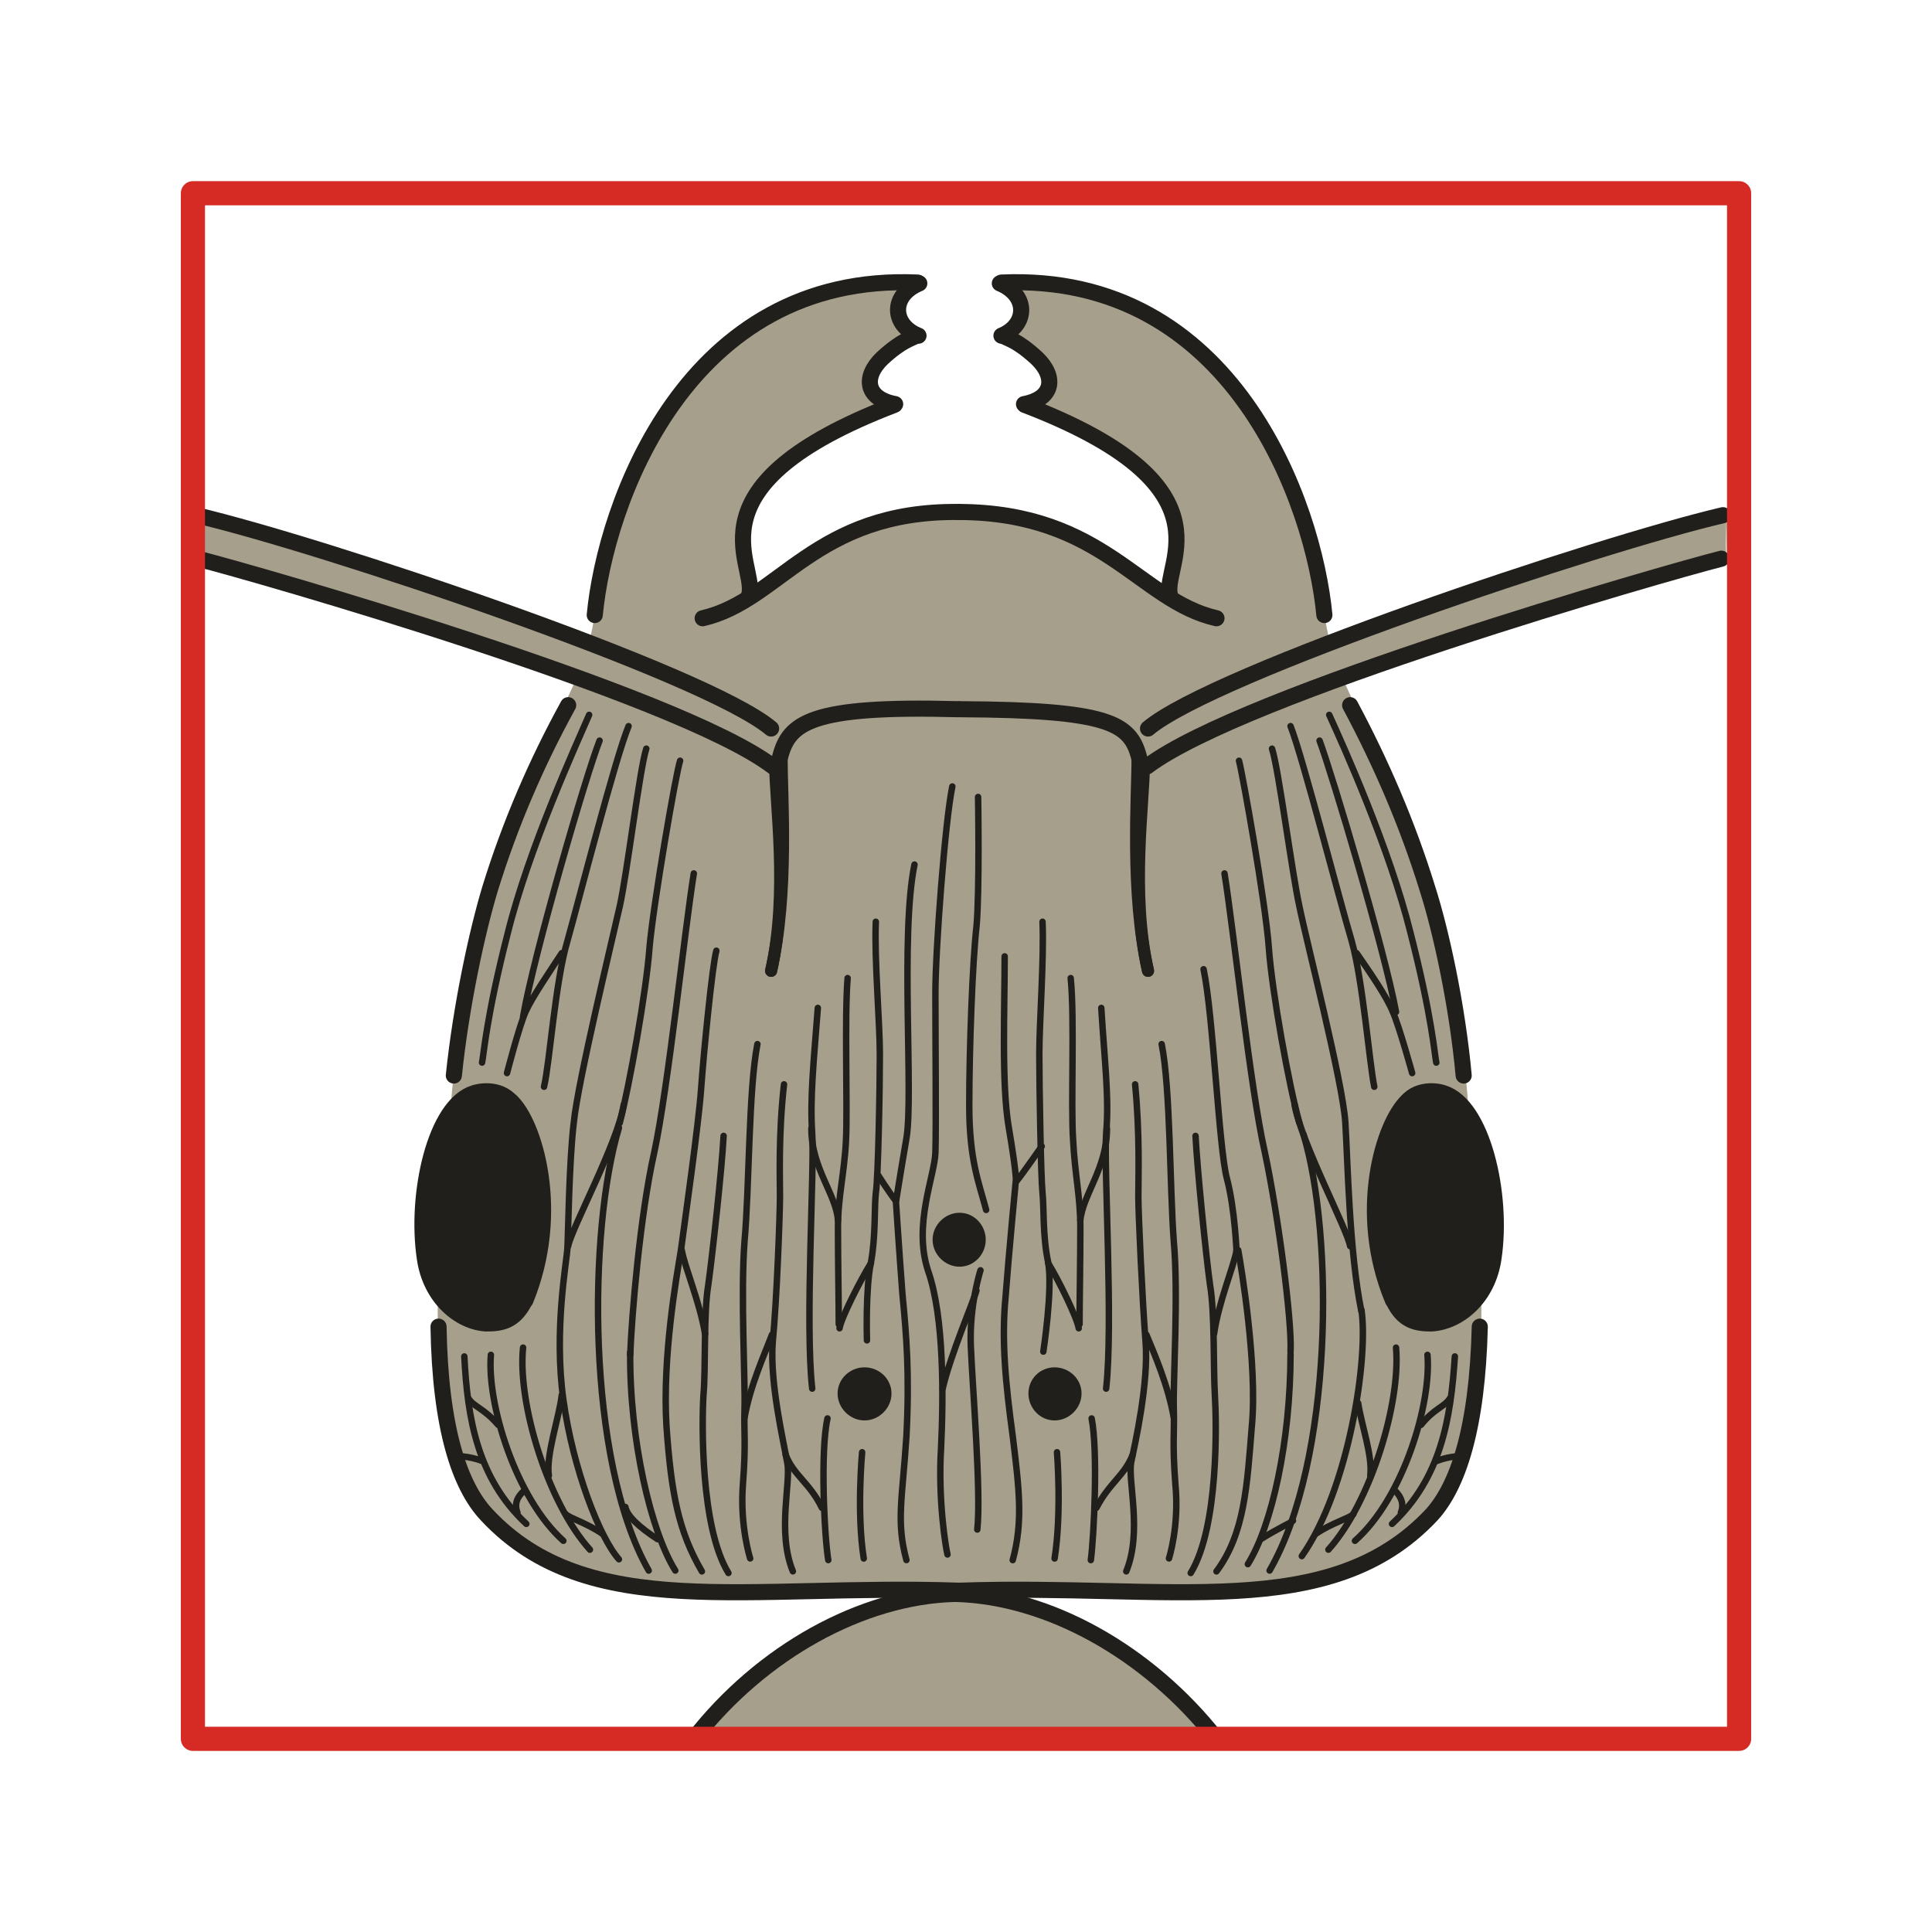 <?xml version="1.0" encoding="utf-8"?>
<!-- Generator: Adobe Illustrator 16.0.4, SVG Export Plug-In . SVG Version: 6.00 Build 0)  -->
<!DOCTYPE svg PUBLIC "-//W3C//DTD SVG 1.1//EN" "http://www.w3.org/Graphics/SVG/1.1/DTD/svg11.dtd">
<svg version="1.1" id="Ebene_1" xmlns="http://www.w3.org/2000/svg" xmlns:xlink="http://www.w3.org/1999/xlink" x="0px" y="0px"
	 width="68.031px" height="68.032px" viewBox="0 0 68.031 68.032" enable-background="new 0 0 68.031 68.032" xml:space="preserve">
<rect y="0" fill="none" width="68.032" height="68.032"/>
<g>
	<defs>
		<rect id="SVGID_1_" y="0.001" width="68.031" height="68.031"/>
	</defs>
	<clipPath id="SVGID_2_">
		<use xlink:href="#SVGID_1_"  overflow="visible"/>
	</clipPath>
	<path clip-path="url(#SVGID_2_)" fill-rule="evenodd" clip-rule="evenodd" fill="#A69F8B" d="M33.846,56.211
		c0,0-4.48,0.227-6.948,2.494c-0.907,0.821-1.758,1.645-2.495,2.523H35.32L33.846,56.211z"/>
	<path clip-path="url(#SVGID_2_)" fill-rule="evenodd" clip-rule="evenodd" fill="#A69F8B" d="M33.477,56.211
		c0,0,4.48,0.227,6.948,2.494c0.907,0.821,1.758,1.645,2.495,2.523H32.002L33.477,56.211z"/>
	
		<path clip-path="url(#SVGID_2_)" fill="none" stroke="#211F1B" stroke-width="0.567" stroke-linecap="round" stroke-linejoin="round" stroke-miterlimit="10" d="
		M33.619,56.126c-3.261,0.085-6.806,2.041-9.188,5.103"/>
	
		<path clip-path="url(#SVGID_2_)" fill="none" stroke="#211F1B" stroke-width="0.567" stroke-linecap="round" stroke-linejoin="round" stroke-miterlimit="10" d="
		M33.647,56.126c3.261,0.085,6.778,2.041,9.188,5.103"/>
	<path clip-path="url(#SVGID_2_)" fill-rule="evenodd" clip-rule="evenodd" fill="#A69F8B" d="M32.371,9.836
		c-1.9,0.113-4.792,0.396-6.919,2.522c-2.127,2.126-3.176,4.309-3.771,5.84c-0.341,0.879-0.568,2.381-0.766,3.6
		c-0.142,0.907-0.426,1.672-0.426,1.672s-1.049,2.353-2.126,4.479c-1.05,2.126-1.532,5.329-2.013,7.312
		c-0.455,2.014-0.568,5.443-0.709,6.635c-0.057,0.735-0.312,3.231-0.199,5.611c0.085,1.39,0.142,2.184,0.397,3.288
		c0.709,2.949,2.042,3.402,3.743,4.337c1.73,0.908,5.303,1.191,6.834,1.191c1.531,0,8.025-0.255,8.025-0.255
		s1.899-18.085,1.899-21.969c0-3.911,0.113-15.364-1.645-15.846c-1.786-0.481-3.601-0.283-5.728,1.021
		c-2.127,1.304-2.467,1.701-2.467,1.701s-0.964-2.24,0.255-3.799c1.248-1.558,4.708-2.919,4.708-2.919l-0.823-0.68l0.596-1.049
		l0.879-0.766l-0.596-0.822L32.371,9.836z"/>
	<path clip-path="url(#SVGID_2_)" fill-rule="evenodd" clip-rule="evenodd" fill="#A69F8B" d="M35.207,9.836
		c1.899,0.113,4.792,0.396,6.919,2.522c2.127,2.126,3.176,4.309,3.771,5.84c0.34,0.879,0.567,2.381,0.766,3.6
		c0.142,0.907,0.425,1.672,0.425,1.672s1.05,2.353,2.127,4.479c1.05,2.126,1.531,5.329,2.013,7.312
		c0.454,2.014,0.568,5.443,0.709,6.635c0.058,0.735,0.312,3.231,0.199,5.611c-0.085,1.39-0.142,2.184-0.396,3.288
		c-0.709,2.949-2.042,3.402-3.743,4.337c-1.73,0.908-5.303,1.191-6.834,1.191s-8.025-0.255-8.025-0.255s-1.9-18.085-1.9-21.969
		c0-3.911-0.113-15.364,1.644-15.846c1.787-0.481,3.602-0.283,5.729,1.021c2.127,1.304,2.467,1.701,2.467,1.701
		s0.965-2.24-0.255-3.799c-1.248-1.558-4.707-2.919-4.707-2.919l0.821-0.68l-0.566-1.049l-0.907-0.766l0.596-0.822L35.207,9.836z"/>
	
		<path clip-path="url(#SVGID_2_)" fill="none" stroke="#211F1B" stroke-width="0.567" stroke-linecap="round" stroke-linejoin="round" stroke-miterlimit="10" d="
		M15.442,46.715c0.057,3.57,0.737,5.611,1.702,6.633c3.572,3.827,9.215,2.41,16.617,2.665"/>
	
		<path clip-path="url(#SVGID_2_)" fill="none" stroke="#211F1B" stroke-width="0.567" stroke-linecap="round" stroke-linejoin="round" stroke-miterlimit="10" d="
		M20.007,24.832c-1.106,2.013-2.042,4.167-2.75,6.463c-0.454,1.502-1.021,4.11-1.276,6.577"/>
	
		<path clip-path="url(#SVGID_2_)" fill="none" stroke="#211F1B" stroke-width="0.567" stroke-linecap="round" stroke-linejoin="round" stroke-miterlimit="10" d="
		M33.761,18.028c-5.076-0.057-6.295,3.118-9.018,3.742"/>
	
		<path clip-path="url(#SVGID_2_)" fill="none" stroke="#211F1B" stroke-width="0.567" stroke-linecap="round" stroke-linejoin="round" stroke-miterlimit="10" d="
		M33.789,18.028c5.076,0.028,6.323,3.118,9.046,3.742"/>
	
		<path clip-path="url(#SVGID_2_)" fill="none" stroke="#211F1B" stroke-width="0.567" stroke-linecap="round" stroke-linejoin="round" stroke-miterlimit="10" d="
		M20.943,21.657c0.369-3.883,3.204-12.076,11.371-11.707"/>
	
		<path clip-path="url(#SVGID_2_)" fill="none" stroke="#211F1B" stroke-width="0.567" stroke-linecap="round" stroke-linejoin="round" stroke-miterlimit="10" d="
		M46.635,21.657C46.266,17.774,43.431,9.581,35.264,9.95"/>
	
		<path clip-path="url(#SVGID_2_)" fill="none" stroke="#211F1B" stroke-width="0.567" stroke-linecap="round" stroke-linejoin="round" stroke-miterlimit="10" d="
		M26.388,20.92c0.255-1.106-2.297-3.827,5.104-6.662"/>
	
		<path clip-path="url(#SVGID_2_)" fill="none" stroke="#211F1B" stroke-width="0.567" stroke-linecap="round" stroke-linejoin="round" stroke-miterlimit="10" d="
		M41.19,20.92c-0.229-1.106,2.297-3.827-5.104-6.662"/>
	
		<path clip-path="url(#SVGID_2_)" fill="none" stroke="#211F1B" stroke-width="0.567" stroke-linecap="round" stroke-linejoin="round" stroke-miterlimit="10" d="
		M18.164,39.034c-0.369-0.709-1.134-0.652-1.475-0.539c-1.36,0.426-2.069,3.544-1.729,5.811c0.198,1.39,1.219,2.24,2.155,2.296
		c0.51,0,0.992-0.056,1.361-0.794"/>
	
		<path clip-path="url(#SVGID_2_)" fill="none" stroke="#211F1B" stroke-width="0.567" stroke-linecap="round" stroke-linejoin="round" stroke-miterlimit="10" d="
		M17.994,38.779c0.822,0.765,1.787,3.883,0.51,7.001"/>
	
		<path clip-path="url(#SVGID_2_)" fill="none" stroke="#211F1B" stroke-width="0.425" stroke-linecap="round" stroke-linejoin="round" stroke-miterlimit="10" d="
		M27.522,26.674c0,1.361,0.255,4.762-0.369,7.512"/>
	
		<path clip-path="url(#SVGID_2_)" fill="none" stroke="#211F1B" stroke-width="0.425" stroke-linecap="round" stroke-linejoin="round" stroke-miterlimit="10" d="
		M40.056,26.674c0,1.361-0.255,4.762,0.369,7.512"/>
	
		<path clip-path="url(#SVGID_2_)" fill="none" stroke="#211F1B" stroke-width="0.425" stroke-linecap="round" stroke-linejoin="round" stroke-miterlimit="10" d="
		M27.295,26.873c0,1.389,0.482,4.563-0.142,7.313"/>
	
		<path clip-path="url(#SVGID_2_)" fill="none" stroke="#211F1B" stroke-width="0.425" stroke-linecap="round" stroke-linejoin="round" stroke-miterlimit="10" d="
		M40.282,26.873c0,1.389-0.481,4.563,0.143,7.313"/>
	<path clip-path="url(#SVGID_2_)" fill-rule="evenodd" clip-rule="evenodd" fill="#211F1B" d="M17.427,38.41
		c0.397,0.198,1.163,1.247,1.305,1.813c0.17,0.597,0.425,2.296,0.255,3.657c-0.17,1.333-0.539,2.608-1.787,2.665
		c-1.219,0.085-1.928-0.936-2.183-1.985c-0.256-1.048-0.142-3.202,0.368-4.478C15.924,38.806,16.973,38.352,17.427,38.41"/>
	<path clip-path="url(#SVGID_2_)" fill-rule="evenodd" clip-rule="evenodd" fill="#211F1B" d="M33.789,44.391
		c0.397,0,0.709-0.34,0.709-0.737c0-0.396-0.312-0.737-0.709-0.737c-0.397,0-0.737,0.341-0.737,0.737
		C33.052,44.051,33.392,44.391,33.789,44.391"/>
	
		<path clip-path="url(#SVGID_2_)" fill="none" stroke="#211F1B" stroke-width="0.425" stroke-linecap="round" stroke-linejoin="round" stroke-miterlimit="10" d="
		M33.789,44.391c0.397,0,0.709-0.34,0.709-0.737c0-0.396-0.312-0.737-0.709-0.737c-0.397,0-0.737,0.341-0.737,0.737
		C33.052,44.051,33.392,44.391,33.789,44.391z"/>
	<path clip-path="url(#SVGID_2_)" fill-rule="evenodd" clip-rule="evenodd" fill="#211F1B" d="M30.443,49.805
		c0.397,0,0.737-0.34,0.737-0.737c0-0.396-0.34-0.708-0.737-0.708s-0.737,0.312-0.737,0.708
		C29.706,49.465,30.046,49.805,30.443,49.805"/>
	
		<path clip-path="url(#SVGID_2_)" fill="none" stroke="#211F1B" stroke-width="0.425" stroke-linecap="round" stroke-linejoin="round" stroke-miterlimit="10" d="
		M30.443,49.805c0.397,0,0.737-0.34,0.737-0.737c0-0.396-0.34-0.708-0.737-0.708s-0.737,0.312-0.737,0.708
		C29.706,49.465,30.046,49.805,30.443,49.805z"/>
	<path clip-path="url(#SVGID_2_)" fill-rule="evenodd" clip-rule="evenodd" fill="#211F1B" d="M37.135,49.805
		c0.397,0,0.737-0.34,0.737-0.737c0-0.396-0.34-0.708-0.737-0.708c-0.396,0-0.709,0.312-0.709,0.708
		C36.426,49.465,36.739,49.805,37.135,49.805"/>
	
		<path clip-path="url(#SVGID_2_)" fill="none" stroke="#211F1B" stroke-width="0.425" stroke-linecap="round" stroke-linejoin="round" stroke-miterlimit="10" d="
		M37.135,49.805c0.397,0,0.737-0.34,0.737-0.737c0-0.396-0.34-0.708-0.737-0.708c-0.396,0-0.709,0.312-0.709,0.708
		C36.426,49.465,36.739,49.805,37.135,49.805z"/>
	
		<path clip-path="url(#SVGID_2_)" fill="none" stroke="#211F1B" stroke-width="0.567" stroke-linecap="round" stroke-linejoin="round" stroke-miterlimit="10" d="
		M32.343,11.82c-0.936-0.368-0.993-1.417,0.028-1.842"/>
	
		<path clip-path="url(#SVGID_2_)" fill="none" stroke="#211F1B" stroke-width="0.567" stroke-linecap="round" stroke-linejoin="round" stroke-miterlimit="10" d="
		M35.264,11.82c0.907-0.368,0.964-1.417-0.057-1.842"/>
	
		<path clip-path="url(#SVGID_2_)" fill="none" stroke="#211F1B" stroke-width="0.567" stroke-linecap="round" stroke-linejoin="round" stroke-miterlimit="10" d="
		M31.521,14.23c-1.049-0.198-1.134-0.964-0.454-1.616c0.709-0.652,1.021-0.68,1.191-0.794"/>
	
		<path clip-path="url(#SVGID_2_)" fill="none" stroke="#211F1B" stroke-width="0.567" stroke-linecap="round" stroke-linejoin="round" stroke-miterlimit="10" d="
		M36.058,14.23c1.049-0.198,1.134-0.964,0.453-1.616c-0.709-0.652-1.021-0.68-1.19-0.794"/>
	<path clip-path="url(#SVGID_2_)" fill-rule="evenodd" clip-rule="evenodd" fill="#A69F8B" d="M6.821,18.312l-0.028,1.389
		c0,0,8.365,1.984,12.845,3.798c4.509,1.814,7.572,3.628,7.572,3.628l0.34-1.218c0,0-0.992-1.247-5.7-2.949
		c-4.735-1.729-12.023-4.024-13.384-4.45C7.076,18.085,6.764,18,6.764,18v1.644L6.821,18.312z"/>
	<path clip-path="url(#SVGID_2_)" fill-rule="evenodd" clip-rule="evenodd" fill="#A69F8B" d="M60.756,18.312l0.029,1.389
		c0,0-8.366,1.984-12.846,3.798c-4.509,1.814-7.571,3.628-7.571,3.628l-0.341-1.218c0,0,0.992-1.247,5.7-2.949
		c4.735-1.729,12.023-4.024,13.384-4.45c1.39-0.425,1.702-0.51,1.702-0.51v1.644L60.756,18.312z"/>
	
		<path clip-path="url(#SVGID_2_)" fill="none" stroke="#211F1B" stroke-width="0.567" stroke-linecap="round" stroke-linejoin="round" stroke-miterlimit="10" d="
		M27.153,25.653c-2.325-1.956-15.88-6.491-20.247-7.512"/>
	
		<path clip-path="url(#SVGID_2_)" fill="none" stroke="#211F1B" stroke-width="0.567" stroke-linecap="round" stroke-linejoin="round" stroke-miterlimit="10" d="
		M40.425,25.653c2.325-1.956,15.88-6.491,20.246-7.512"/>
	
		<path clip-path="url(#SVGID_2_)" fill="none" stroke="#211F1B" stroke-width="0.567" stroke-linecap="round" stroke-linejoin="round" stroke-miterlimit="10" d="
		M6.963,19.673c2.013,0.51,16.872,4.762,20.247,7.313"/>
	
		<path clip-path="url(#SVGID_2_)" fill="none" stroke="#211F1B" stroke-width="0.567" stroke-linecap="round" stroke-linejoin="round" stroke-miterlimit="10" d="
		M60.614,19.673c-2.013,0.51-16.844,4.762-20.218,7.313"/>
	
		<path clip-path="url(#SVGID_2_)" fill="none" stroke="#211F1B" stroke-width="0.567" stroke-linecap="round" stroke-linejoin="round" stroke-miterlimit="10" d="
		M27.465,26.674c0.312-1.219,1.049-1.842,6.267-1.701"/>
	
		<path clip-path="url(#SVGID_2_)" fill="none" stroke="#211F1B" stroke-width="0.567" stroke-linecap="round" stroke-linejoin="round" stroke-miterlimit="10" d="
		M40.112,26.674c-0.312-1.219-1.077-1.672-6.295-1.701"/>
	
		<rect x="6.793" y="6.804" clip-path="url(#SVGID_2_)" fill="none" stroke="#D52B24" stroke-width="0.85" stroke-linecap="round" stroke-linejoin="round" stroke-miterlimit="10" width="54.445" height="54.425"/>
	
		<path clip-path="url(#SVGID_2_)" fill="none" stroke="#211F1B" stroke-width="0.567" stroke-linecap="round" stroke-linejoin="round" stroke-miterlimit="10" d="
		M52.107,46.715c-0.085,3.57-0.766,5.611-1.701,6.633c-3.602,3.827-9.216,2.41-16.617,2.665"/>
	
		<path clip-path="url(#SVGID_2_)" fill="none" stroke="#211F1B" stroke-width="0.567" stroke-linecap="round" stroke-linejoin="round" stroke-miterlimit="10" d="
		M49.385,39.034c0.341-0.709,1.135-0.652,1.446-0.539c1.361,0.426,2.099,3.544,1.759,5.811c-0.199,1.39-1.22,2.24-2.184,2.296
		c-0.482,0-0.993-0.056-1.333-0.794"/>
	
		<path clip-path="url(#SVGID_2_)" fill="none" stroke="#211F1B" stroke-width="0.567" stroke-linecap="round" stroke-linejoin="round" stroke-miterlimit="10" d="
		M49.556,38.779c-0.822,0.765-1.815,3.883-0.511,7.001"/>
	<path clip-path="url(#SVGID_2_)" fill-rule="evenodd" clip-rule="evenodd" fill="#211F1B" d="M50.122,38.41
		c-0.425,0.198-1.162,1.247-1.332,1.813c-0.143,0.597-0.426,2.296-0.256,3.657c0.199,1.333,0.567,2.608,1.787,2.665
		c1.219,0.085,1.928-0.936,2.184-1.985c0.283-1.048,0.17-3.202-0.369-4.478C51.625,38.806,50.548,38.352,50.122,38.41"/>
	
		<path clip-path="url(#SVGID_2_)" fill="none" stroke="#211F1B" stroke-width="0.567" stroke-linecap="round" stroke-linejoin="round" stroke-miterlimit="10" d="
		M47.542,24.832c1.077,2.013,2.014,4.167,2.723,6.463c0.481,1.502,1.049,4.11,1.275,6.577"/>
	
		<path clip-path="url(#SVGID_2_)" fill="none" stroke="#211F1B" stroke-width="0.227" stroke-linecap="round" stroke-linejoin="round" stroke-miterlimit="10" d="
		M35.377,33.676c0,1.871-0.113,4.507,0.142,6.009c0.255,1.503,0.255,1.843,0.255,1.843s-0.255,2.665-0.368,4.167
		c-0.142,1.502,0,3.004,0.255,4.876c0.228,1.871,0.369,3.004,0,4.365"/>
	
		<path clip-path="url(#SVGID_2_)" fill="none" stroke="#211F1B" stroke-width="0.227" stroke-linecap="round" stroke-linejoin="round" stroke-miterlimit="10" d="
		M36.71,32.457c0.057,1.304-0.113,3.543-0.113,4.677c0,1.135,0.057,4.365,0.113,4.876s0,1.503,0.198,2.438
		c0.17,0.935-0.17,3.146-0.17,3.146"/>
	
		<path clip-path="url(#SVGID_2_)" fill="none" stroke="#211F1B" stroke-width="0.227" stroke-linecap="round" stroke-linejoin="round" stroke-miterlimit="10" d="
		M37.135,54.879c0.256-1.616,0.085-3.742,0.085-3.742"/>
	
		<path clip-path="url(#SVGID_2_)" fill="none" stroke="#211F1B" stroke-width="0.227" stroke-linecap="round" stroke-linejoin="round" stroke-miterlimit="10" d="
		M37.702,34.441c0.142,1.39,0,4.507,0.085,5.698c0.057,1.19,0.255,1.984,0.255,3.09s-0.028,2.664-0.028,3.401"/>
	
		<path clip-path="url(#SVGID_2_)" fill="none" stroke="#211F1B" stroke-width="0.227" stroke-linecap="round" stroke-linejoin="round" stroke-miterlimit="10" d="
		M38.439,49.947c0.227,1.134,0.085,4.139-0.028,4.988"/>
	
		<path clip-path="url(#SVGID_2_)" fill="none" stroke="#211F1B" stroke-width="0.227" stroke-linecap="round" stroke-linejoin="round" stroke-miterlimit="10" d="
		M38.779,35.491c0.114,1.87,0.284,3.175,0.171,4.422c-0.085,1.247,0.255,6.718,0,8.984"/>
	
		<path clip-path="url(#SVGID_2_)" fill="none" stroke="#211F1B" stroke-width="0.227" stroke-linecap="round" stroke-linejoin="round" stroke-miterlimit="10" d="
		M39.971,38.183c0.17,1.758,0.113,3.315,0.113,3.939c0,0.623,0.142,3.686,0.255,5.131c0.114,1.446-0.368,3.572-0.51,4.252
		c-0.113,0.681,0.396,2.438-0.17,3.826"/>
	
		<path clip-path="url(#SVGID_2_)" fill="none" stroke="#211F1B" stroke-width="0.227" stroke-linecap="round" stroke-linejoin="round" stroke-miterlimit="10" d="
		M40.906,36.766c0.312,1.559,0.284,5.073,0.426,6.943c0.17,1.844-0.028,4.961,0,5.869c0.028,0.907-0.057,1.19,0.057,2.692
		c0.142,1.474-0.227,2.607-0.227,2.607"/>
	
		<path clip-path="url(#SVGID_2_)" fill="none" stroke="#211F1B" stroke-width="0.227" stroke-linecap="round" stroke-linejoin="round" stroke-miterlimit="10" d="
		M42.098,39.998c0.057,1.134,0.368,4.224,0.51,5.244c0.171,0.991,0.114,2.947,0.171,3.883s0.142,4.648-0.851,6.265"/>
	
		<path clip-path="url(#SVGID_2_)" fill="none" stroke="#211F1B" stroke-width="0.227" stroke-linecap="round" stroke-linejoin="round" stroke-miterlimit="10" d="
		M42.381,34.129c0.341,1.617,0.539,6.321,0.822,7.371c0.284,1.076,0.341,2.608,0.341,2.608"/>
	
		<path clip-path="url(#SVGID_2_)" fill="none" stroke="#211F1B" stroke-width="0.227" stroke-linecap="round" stroke-linejoin="round" stroke-miterlimit="10" d="
		M42.835,55.333c0.992-1.332,1.077-3.005,1.247-5.131c0.199-2.126-0.368-5.557-0.481-6.18"/>
	
		<path clip-path="url(#SVGID_2_)" fill="none" stroke="#211F1B" stroke-width="0.227" stroke-linecap="round" stroke-linejoin="round" stroke-miterlimit="10" d="
		M43.118,30.756c0.312,1.928,0.907,7.567,1.418,9.808c0.482,2.268,0.964,5.981,0.907,7.03"/>
	
		<path clip-path="url(#SVGID_2_)" fill="none" stroke="#211F1B" stroke-width="0.227" stroke-linecap="round" stroke-linejoin="round" stroke-miterlimit="10" d="
		M43.94,55.078c0.851-1.36,1.503-4.337,1.503-7.398"/>
	
		<path clip-path="url(#SVGID_2_)" fill="none" stroke="#211F1B" stroke-width="0.227" stroke-linecap="round" stroke-linejoin="round" stroke-miterlimit="10" d="
		M45.897,39.941c1.077,3.57,1.049,11.479-1.191,15.362"/>
	
		<path clip-path="url(#SVGID_2_)" fill="none" stroke="#211F1B" stroke-width="0.227" stroke-linecap="round" stroke-linejoin="round" stroke-miterlimit="10" d="
		M47.939,46.121c0.255,1.644-0.426,6.293-2.099,8.674"/>
	
		<path clip-path="url(#SVGID_2_)" fill="none" stroke="#211F1B" stroke-width="0.227" stroke-linecap="round" stroke-linejoin="round" stroke-miterlimit="10" d="
		M49.158,47.453c0.17,1.928-0.879,5.441-2.382,7.115"/>
	
		<path clip-path="url(#SVGID_2_)" fill="none" stroke="#211F1B" stroke-width="0.227" stroke-linecap="round" stroke-linejoin="round" stroke-miterlimit="10" d="
		M50.265,47.708c0.142,1.729-0.853,5.046-2.553,6.548"/>
	
		<path clip-path="url(#SVGID_2_)" fill="none" stroke="#211F1B" stroke-width="0.227" stroke-linecap="round" stroke-linejoin="round" stroke-miterlimit="10" d="
		M51.229,47.764c-0.142,2.183-0.482,4.279-2.212,5.896"/>
	
		<path clip-path="url(#SVGID_2_)" fill="none" stroke="#211F1B" stroke-width="0.227" stroke-linecap="round" stroke-linejoin="round" stroke-miterlimit="10" d="
		M35.802,41.584c0.229-0.283,0.88-1.219,0.88-1.219"/>
	
		<path clip-path="url(#SVGID_2_)" fill="none" stroke="#211F1B" stroke-width="0.227" stroke-linecap="round" stroke-linejoin="round" stroke-miterlimit="10" d="
		M36.908,44.476c0.368,0.596,1.021,1.928,1.077,2.296"/>
	
		<path clip-path="url(#SVGID_2_)" fill="none" stroke="#211F1B" stroke-width="0.227" stroke-linecap="round" stroke-linejoin="round" stroke-miterlimit="10" d="
		M38.979,39.743c0,1.389-0.851,2.324-0.938,3.23"/>
	
		<path clip-path="url(#SVGID_2_)" fill="none" stroke="#211F1B" stroke-width="0.227" stroke-linecap="round" stroke-linejoin="round" stroke-miterlimit="10" d="
		M38.609,53.093c0.454-0.879,0.993-1.134,1.276-1.871"/>
	
		<path clip-path="url(#SVGID_2_)" fill="none" stroke="#211F1B" stroke-width="0.227" stroke-linecap="round" stroke-linejoin="round" stroke-miterlimit="10" d="
		M40.368,46.999c0.283,0.681,0.766,1.786,0.964,2.92"/>
	
		<path clip-path="url(#SVGID_2_)" fill="none" stroke="#211F1B" stroke-width="0.227" stroke-linecap="round" stroke-linejoin="round" stroke-miterlimit="10" d="
		M42.75,46.97c0.17-1.162,0.681-2.324,0.794-2.947"/>
	
		<path clip-path="url(#SVGID_2_)" fill="none" stroke="#211F1B" stroke-width="0.227" stroke-linecap="round" stroke-linejoin="round" stroke-miterlimit="10" d="
		M47.825,49.409c0.114,0.765,0.511,1.842,0.426,2.551"/>
	
		<path clip-path="url(#SVGID_2_)" fill="none" stroke="#211F1B" stroke-width="0.227" stroke-linecap="round" stroke-linejoin="round" stroke-miterlimit="10" d="
		M50.037,50.173c0.482-0.595,0.822-0.623,1.021-0.936"/>
	
		<path clip-path="url(#SVGID_2_)" fill="none" stroke="#211F1B" stroke-width="0.227" stroke-linecap="round" stroke-linejoin="round" stroke-miterlimit="10" d="
		M45.756,39.543c-0.369-1.305-0.965-4.62-1.078-6.179c-0.113-1.588-0.936-6.18-1.049-6.576"/>
	
		<path clip-path="url(#SVGID_2_)" fill="none" stroke="#211F1B" stroke-width="0.227" stroke-linecap="round" stroke-linejoin="round" stroke-miterlimit="10" d="
		M47.542,43.88c-0.113-0.623-1.729-3.656-1.957-4.988"/>
	
		<path clip-path="url(#SVGID_2_)" fill="none" stroke="#211F1B" stroke-width="0.227" stroke-linecap="round" stroke-linejoin="round" stroke-miterlimit="10" d="
		M47.939,46.177c-0.426-2.069-0.482-5.301-0.567-6.662c-0.085-1.389-1.39-6.463-1.616-7.597c-0.255-1.134-0.737-4.875-0.965-5.555"
		/>
	
		<path clip-path="url(#SVGID_2_)" fill="none" stroke="#211F1B" stroke-width="0.227" stroke-linecap="round" stroke-linejoin="round" stroke-miterlimit="10" d="
		M45.443,25.569c0.426,1.077,1.73,6.151,2.155,7.569c0.397,1.417,0.624,4.308,0.794,5.13"/>
	
		<path clip-path="url(#SVGID_2_)" fill="none" stroke="#211F1B" stroke-width="0.227" stroke-linecap="round" stroke-linejoin="round" stroke-miterlimit="10" d="
		M47.769,33.562c0.454,0.652,1.078,1.56,1.276,2.07c0.227,0.51,0.681,2.154,0.681,2.154"/>
	
		<path clip-path="url(#SVGID_2_)" fill="none" stroke="#211F1B" stroke-width="0.227" stroke-linecap="round" stroke-linejoin="round" stroke-miterlimit="10" d="
		M46.465,26.079c0.453,1.219,2.297,7.398,2.693,9.554"/>
	
		<path clip-path="url(#SVGID_2_)" fill="none" stroke="#211F1B" stroke-width="0.227" stroke-linecap="round" stroke-linejoin="round" stroke-miterlimit="10" d="
		M46.805,25.172c0.482,1.049,2.127,4.705,2.864,7.682c0.766,2.977,0.851,4.337,0.907,4.563"/>
	
		<path clip-path="url(#SVGID_2_)" fill="none" stroke="#211F1B" stroke-width="0.227" stroke-linecap="round" stroke-linejoin="round" stroke-miterlimit="10" d="
		M46.351,54c0.539-0.368,1.163-0.539,1.305-0.682"/>
	
		<path clip-path="url(#SVGID_2_)" fill="none" stroke="#211F1B" stroke-width="0.227" stroke-linecap="round" stroke-linejoin="round" stroke-miterlimit="10" d="
		M44.395,54.199c0.681-0.425,1.049-0.566,1.134-0.651"/>
	
		<path clip-path="url(#SVGID_2_)" fill="none" stroke="#211F1B" stroke-width="0.227" stroke-linecap="round" stroke-linejoin="round" stroke-miterlimit="10" d="
		M49.13,52.499c0.227,0.227,0.312,0.48,0.198,0.765"/>
	
		<path clip-path="url(#SVGID_2_)" fill="none" stroke="#211F1B" stroke-width="0.227" stroke-linecap="round" stroke-linejoin="round" stroke-miterlimit="10" d="
		M50.576,51.45c0.511-0.199,0.907-0.171,0.907-0.171"/>
	
		<path clip-path="url(#SVGID_2_)" fill="none" stroke="#211F1B" stroke-width="0.227" stroke-linecap="round" stroke-linejoin="round" stroke-miterlimit="10" d="
		M32.201,30.444c-0.51,2.494-0.028,8.135-0.283,9.638c-0.256,1.502-0.369,2.239-0.369,2.239s0.113,1.729,0.227,3.23
		c0.142,1.475,0.255,2.808,0.142,5.019c-0.142,2.211-0.369,3.005,0,4.364"/>
	
		<path clip-path="url(#SVGID_2_)" fill="none" stroke="#211F1B" stroke-width="0.227" stroke-linecap="round" stroke-linejoin="round" stroke-miterlimit="10" d="
		M30.84,32.457c-0.057,1.304,0.142,3.543,0.142,4.677c0,1.135-0.057,4.365-0.142,4.876c-0.057,0.511,0,1.503-0.17,2.438
		c-0.199,0.935-0.142,2.75-0.142,2.75"/>
	
		<path clip-path="url(#SVGID_2_)" fill="none" stroke="#211F1B" stroke-width="0.227" stroke-linecap="round" stroke-linejoin="round" stroke-miterlimit="10" d="
		M30.415,54.879c-0.255-1.616-0.057-3.742-0.057-3.742"/>
	
		<path clip-path="url(#SVGID_2_)" fill="none" stroke="#211F1B" stroke-width="0.227" stroke-linecap="round" stroke-linejoin="round" stroke-miterlimit="10" d="
		M29.847,34.441c-0.113,1.39,0,4.507-0.057,5.698c-0.056,1.19-0.283,1.984-0.283,3.09s0.028,2.664,0.028,3.401"/>
	
		<path clip-path="url(#SVGID_2_)" fill="none" stroke="#211F1B" stroke-width="0.227" stroke-linecap="round" stroke-linejoin="round" stroke-miterlimit="10" d="
		M29.138,49.947c-0.255,1.134-0.113,4.139,0.028,4.988"/>
	
		<path clip-path="url(#SVGID_2_)" fill="none" stroke="#211F1B" stroke-width="0.227" stroke-linecap="round" stroke-linejoin="round" stroke-miterlimit="10" d="
		M28.798,35.491c-0.142,1.87-0.283,3.175-0.198,4.422s-0.256,6.718,0,8.984"/>
	
		<path clip-path="url(#SVGID_2_)" fill="none" stroke="#211F1B" stroke-width="0.227" stroke-linecap="round" stroke-linejoin="round" stroke-miterlimit="10" d="
		M27.607,38.183c-0.198,1.758-0.142,3.315-0.142,3.939c0,0.623-0.113,3.686-0.255,5.131c-0.113,1.446,0.397,3.572,0.511,4.252
		c0.141,0.681-0.369,2.438,0.198,3.826"/>
	
		<path clip-path="url(#SVGID_2_)" fill="none" stroke="#211F1B" stroke-width="0.227" stroke-linecap="round" stroke-linejoin="round" stroke-miterlimit="10" d="
		M26.671,36.766c-0.312,1.559-0.284,5.073-0.454,6.943c-0.142,1.844,0.029,4.961,0,5.869c-0.028,0.907,0.057,1.19-0.057,2.692
		c-0.113,1.474,0.256,2.607,0.256,2.607"/>
	
		<path clip-path="url(#SVGID_2_)" fill="none" stroke="#211F1B" stroke-width="0.227" stroke-linecap="round" stroke-linejoin="round" stroke-miterlimit="10" d="
		M25.48,39.998c-0.057,1.134-0.397,4.224-0.539,5.244c-0.17,0.991-0.085,2.947-0.17,3.883c-0.057,0.936-0.113,4.648,0.879,6.265"/>
	
		<path clip-path="url(#SVGID_2_)" fill="none" stroke="#211F1B" stroke-width="0.227" stroke-linecap="round" stroke-linejoin="round" stroke-miterlimit="10" d="
		M24.715,55.333c-0.823-1.417-1.078-2.722-1.248-5.131c-0.142-2.409,0.34-5.158,0.511-6.18c0.141-1.048,0.623-4.451,0.709-5.669
		c0.085-1.219,0.397-4.394,0.538-4.876"/>
	
		<path clip-path="url(#SVGID_2_)" fill="none" stroke="#211F1B" stroke-width="0.227" stroke-linecap="round" stroke-linejoin="round" stroke-miterlimit="10" d="
		M24.431,30.756c-0.312,1.928-0.907,7.567-1.39,9.808c-0.51,2.268-0.794,5.755-0.85,7.144"/>
	
		<path clip-path="url(#SVGID_2_)" fill="none" stroke="#211F1B" stroke-width="0.227" stroke-linecap="round" stroke-linejoin="round" stroke-miterlimit="10" d="
		M23.779,55.304c-0.851-1.36-1.616-4.592-1.588-7.683"/>
	
		<path clip-path="url(#SVGID_2_)" fill="none" stroke="#211F1B" stroke-width="0.227" stroke-linecap="round" stroke-linejoin="round" stroke-miterlimit="10" d="
		M21.794,39.714c-1.078,3.57-1.163,11.707,1.049,15.59"/>
	
		<path clip-path="url(#SVGID_2_)" fill="none" stroke="#211F1B" stroke-width="0.227" stroke-linecap="round" stroke-linejoin="round" stroke-miterlimit="10" d="
		M18.419,47.453c-0.199,1.928,0.851,5.441,2.354,7.115"/>
	
		<path clip-path="url(#SVGID_2_)" fill="none" stroke="#211F1B" stroke-width="0.227" stroke-linecap="round" stroke-linejoin="round" stroke-miterlimit="10" d="
		M17.285,47.708c-0.142,1.729,0.879,5.046,2.552,6.548"/>
	
		<path clip-path="url(#SVGID_2_)" fill="none" stroke="#211F1B" stroke-width="0.227" stroke-linecap="round" stroke-linejoin="round" stroke-miterlimit="10" d="
		M16.35,47.764c0.113,2.183,0.454,4.279,2.183,5.896"/>
	
		<path clip-path="url(#SVGID_2_)" fill="none" stroke="#211F1B" stroke-width="0.227" stroke-linecap="round" stroke-linejoin="round" stroke-miterlimit="10" d="
		M31.549,42.293c-0.227-0.283-0.624-0.907-0.624-0.907"/>
	
		<path clip-path="url(#SVGID_2_)" fill="none" stroke="#211F1B" stroke-width="0.227" stroke-linecap="round" stroke-linejoin="round" stroke-miterlimit="10" d="
		M30.669,44.476c-0.369,0.596-1.049,1.928-1.106,2.296"/>
	
		<path clip-path="url(#SVGID_2_)" fill="none" stroke="#211F1B" stroke-width="0.227" stroke-linecap="round" stroke-linejoin="round" stroke-miterlimit="10" d="
		M28.571,39.743c0,1.389,0.879,2.324,0.936,3.23"/>
	
		<path clip-path="url(#SVGID_2_)" fill="none" stroke="#211F1B" stroke-width="0.227" stroke-linecap="round" stroke-linejoin="round" stroke-miterlimit="10" d="
		M28.94,53.093c-0.425-0.879-0.993-1.134-1.276-1.871"/>
	
		<path clip-path="url(#SVGID_2_)" fill="none" stroke="#211F1B" stroke-width="0.227" stroke-linecap="round" stroke-linejoin="round" stroke-miterlimit="10" d="
		M27.182,46.999c-0.255,0.681-0.766,1.786-0.964,2.92"/>
	
		<path clip-path="url(#SVGID_2_)" fill="none" stroke="#211F1B" stroke-width="0.227" stroke-linecap="round" stroke-linejoin="round" stroke-miterlimit="10" d="
		M24.828,46.97c-0.199-1.162-0.709-2.324-0.822-2.947"/>
	
		<path clip-path="url(#SVGID_2_)" fill="none" stroke="#211F1B" stroke-width="0.227" stroke-linecap="round" stroke-linejoin="round" stroke-miterlimit="10" d="
		M19.781,49.125c-0.085,0.766-0.567,2.126-0.454,2.835"/>
	
		<path clip-path="url(#SVGID_2_)" fill="none" stroke="#211F1B" stroke-width="0.227" stroke-linecap="round" stroke-linejoin="round" stroke-miterlimit="10" d="
		M17.541,50.173c-0.511-0.595-0.851-0.623-1.049-0.936"/>
	
		<path clip-path="url(#SVGID_2_)" fill="none" stroke="#211F1B" stroke-width="0.227" stroke-linecap="round" stroke-linejoin="round" stroke-miterlimit="10" d="
		M21.822,39.543c0.34-1.305,0.936-4.62,1.049-6.179c0.142-1.588,0.936-6.18,1.078-6.576"/>
	
		<path clip-path="url(#SVGID_2_)" fill="none" stroke="#211F1B" stroke-width="0.227" stroke-linecap="round" stroke-linejoin="round" stroke-miterlimit="10" d="
		M20.007,43.88c0.114-0.623,1.758-3.656,1.957-4.988"/>
	
		<path clip-path="url(#SVGID_2_)" fill="none" stroke="#211F1B" stroke-width="0.227" stroke-linecap="round" stroke-linejoin="round" stroke-miterlimit="10" d="
		M22.758,26.362c-0.227,0.68-0.68,4.422-0.936,5.556c-0.255,1.133-1.474,6.179-1.616,7.596c-0.17,1.391-0.198,3.997-0.227,4.452
		c-0.028,0.481-0.482,2.891-0.141,5.329c0.34,2.438,1.275,4.846,1.956,5.612"/>
	
		<path clip-path="url(#SVGID_2_)" fill="none" stroke="#211F1B" stroke-width="0.227" stroke-linecap="round" stroke-linejoin="round" stroke-miterlimit="10" d="
		M22.134,25.569c-0.454,1.077-1.758,6.151-2.155,7.569c-0.426,1.417-0.624,4.308-0.823,5.13"/>
	
		<path clip-path="url(#SVGID_2_)" fill="none" stroke="#211F1B" stroke-width="0.227" stroke-linecap="round" stroke-linejoin="round" stroke-miterlimit="10" d="
		M19.781,33.562c-0.426,0.652-1.049,1.56-1.276,2.07c-0.227,0.51-0.652,2.154-0.652,2.154"/>
	
		<path clip-path="url(#SVGID_2_)" fill="none" stroke="#211F1B" stroke-width="0.227" stroke-linecap="round" stroke-linejoin="round" stroke-miterlimit="10" d="
		M21.113,26.079c-0.482,1.219-2.325,7.569-2.694,9.724"/>
	
		<path clip-path="url(#SVGID_2_)" fill="none" stroke="#211F1B" stroke-width="0.227" stroke-linecap="round" stroke-linejoin="round" stroke-miterlimit="10" d="
		M20.745,25.172c-0.454,1.049-2.126,4.705-2.864,7.682c-0.765,2.977-0.851,4.337-0.907,4.563"/>
	
		<path clip-path="url(#SVGID_2_)" fill="none" stroke="#211F1B" stroke-width="0.227" stroke-linecap="round" stroke-linejoin="round" stroke-miterlimit="10" d="
		M21.198,54c-0.539-0.368-1.134-0.539-1.276-0.682"/>
	
		<path clip-path="url(#SVGID_2_)" fill="none" stroke="#211F1B" stroke-width="0.227" stroke-linecap="round" stroke-linejoin="round" stroke-miterlimit="10" d="
		M23.155,54.199c-0.652-0.425-1.078-0.822-1.134-1.135"/>
	
		<path clip-path="url(#SVGID_2_)" fill="none" stroke="#211F1B" stroke-width="0.227" stroke-linecap="round" stroke-linejoin="round" stroke-miterlimit="10" d="
		M18.448,52.499c-0.255,0.227-0.34,0.48-0.227,0.765"/>
	
		<path clip-path="url(#SVGID_2_)" fill="none" stroke="#211F1B" stroke-width="0.227" stroke-linecap="round" stroke-linejoin="round" stroke-miterlimit="10" d="
		M17.001,51.45c-0.539-0.199-0.936-0.171-0.936-0.171"/>
	
		<path clip-path="url(#SVGID_2_)" fill="none" stroke="#211F1B" stroke-width="0.227" stroke-linecap="round" stroke-linejoin="round" stroke-miterlimit="10" d="
		M33.534,27.694c-0.255,1.219-0.596,5.726-0.596,7.285c0,1.56,0.029,4.819,0,5.612c-0.028,0.823-0.794,2.552-0.255,4.167
		c0.567,1.617,0.539,4.451,0.454,6.237c-0.113,1.813,0.17,3.544,0.227,3.742"/>
	
		<path clip-path="url(#SVGID_2_)" fill="none" stroke="#211F1B" stroke-width="0.227" stroke-linecap="round" stroke-linejoin="round" stroke-miterlimit="10" d="
		M34.413,53.859c0.142-1.275-0.171-5.046-0.228-6.463c-0.056-1.446,0.341-2.665,0.341-2.665"/>
	
		<path clip-path="url(#SVGID_2_)" fill="none" stroke="#211F1B" stroke-width="0.227" stroke-linecap="round" stroke-linejoin="round" stroke-miterlimit="10" d="
		M33.193,48.898c0.284-1.219,1.106-3.118,1.191-3.458"/>
	
		<path clip-path="url(#SVGID_2_)" fill="none" stroke="#211F1B" stroke-width="0.227" stroke-linecap="round" stroke-linejoin="round" stroke-miterlimit="10" d="
		M34.725,42.605c-0.255-0.964-0.595-1.757-0.595-3.686c0-1.956,0.112-5.045,0.255-6.292c0.113-1.247,0.056-4.564,0.056-4.564"/>
</g>
</svg>
